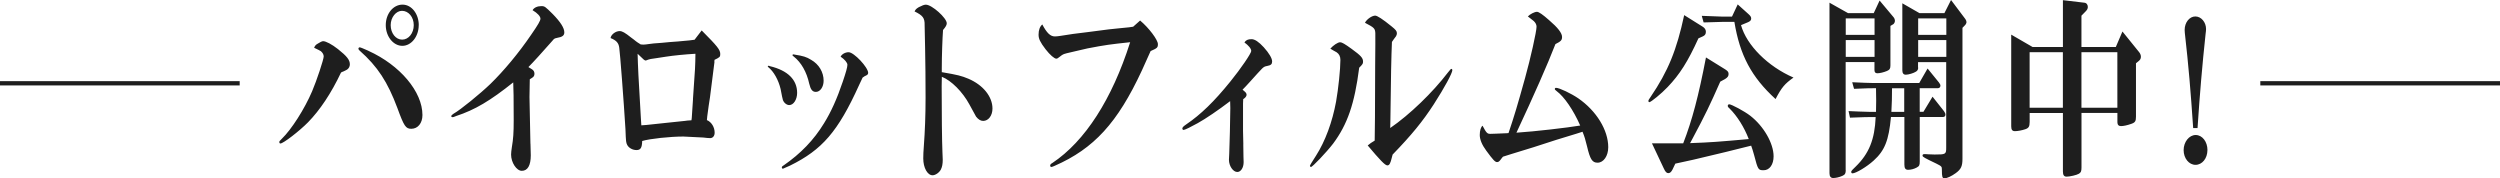 <svg xmlns="http://www.w3.org/2000/svg" viewBox="0 0 584.1 41.67"><path d="M71.98 28.56c-1.99 2.03-5.79 4.97-6.47 4.97-.14 0-.25-.14-.25-.32 0-.23.04-.23.61-.81 2.24-2.17 5.28-6.92 7.05-11.07 1.05-2.44 2.71-7.46 2.71-8.14 0-.45-.25-.86-.65-1.22q-.25-.18-1.59-.81c.22-.5.36-.68.83-.95.58-.36 1.01-.59 1.27-.59.65 0 2.03.72 3.47 1.85 2.1 1.67 2.78 2.53 2.78 3.57 0 .5-.25.95-.65 1.22-.18.09-.47.27-.8.41-.15.04-.33.13-.61.27-2.31 4.88-4.95 8.81-7.7 11.62zm14.1-16.68c7.38 3.34 12.62 9.54 12.62 15 0 1.9-1.08 3.21-2.6 3.21-1.3 0-1.7-.59-3.25-4.84-2.28-6.1-4.63-9.72-8.82-13.42-.18-.14-.29-.32-.29-.45 0-.18.14-.32.29-.32.18 0 .76.23 2.06.81zm11.75-6.01c0 2.67-1.74 4.84-3.83 4.84s-3.87-2.17-3.87-4.84 1.74-4.79 3.91-4.79 3.8 2.21 3.8 4.79zm-6.55 0c0 1.9 1.19 3.39 2.68 3.39s2.71-1.49 2.71-3.39-1.23-3.34-2.75-3.34c-1.41 0-2.64 1.54-2.64 3.34zm32.66 27.71c.04 1.22.07 2.17.07 2.71 0 2.35-.72 3.62-2.1 3.62-1.23 0-2.5-1.94-2.5-3.8 0-.36.07-1 .18-1.72.33-1.94.43-3.34.43-6.28 0-5.56-.04-7.19-.11-8.86-5.32 4.25-8.93 6.42-13.34 7.86-.33.13-.51.18-.58.23-.14.04-.22.04-.33.04s-.22-.09-.22-.23c0-.18.18-.36.54-.59 1.56-.86 6.22-4.66 8.61-6.96 3.11-3.03 6.62-7.23 9.51-11.48 1.63-2.35 2.17-3.3 2.17-3.75 0-.54-.65-1.27-1.84-1.99.33-.59 1.12-.95 2.03-.95.8 0 .9.09 2.68 1.85 1.81 1.85 2.71 3.25 2.71 4.29 0 .72-.47 1.08-1.66 1.27-.65.14-.72.18-1.12.68-2.31 2.62-4.48 5.02-5.61 6.15l.8.5c.4.23.61.59.61 1.04s-.14.72-.58.99l-.51.32q-.07 3.16-.07 4.16l.11 5.47.11 5.42zm42.99-19.12c-.07.45-.4 3.21-1.05 8.27-.22 1.31-.4 2.67-.58 4.02-.04.14-.07.59-.14 1.31 1.08.45 1.81 1.67 1.81 2.94 0 .77-.43 1.27-1.05 1.27-.33 0-.9-.05-1.63-.14-.4-.04-4.16-.23-4.63-.23-3.07 0-7.81.5-9.62 1.04-.04 1.58-.36 2.12-1.34 2.12-.9 0-1.81-.5-2.17-1.22-.25-.54-.29-.59-.4-3.66-.4-6.55-1.27-17.94-1.45-19.03-.14-1.13-.69-1.72-2.03-2.26.11-.81 1.16-1.63 2.13-1.63.58 0 1.23.36 2.71 1.54.51.36.83.63 1.05.81.14.14.65.45 1.16.77.29.04.51.04.61.04.25 0 .72-.04 1.34-.14.51-.09 1.48-.18 2.89-.27 1.27-.14 2.53-.23 3.8-.32 2.97-.27 3.11-.27 3.94-.41l1.66-2.17c3.69 3.71 4.34 4.52 4.34 5.51 0 .68-.11.77-1.34 1.36l-.04.45zm-5.03 8.72c.54-7.5.54-7.68.58-10.62-2.39.14-5.17.41-6.87.68-1.3.18-2.17.32-2.35.36q-1.34.13-2.13.45c-.11.05-.18.09-.25.09-.18 0-.43-.14-.72-.45q-.9-.86-1.19-1.13c.07 2.76.18 5.38.76 15l.11 1.72 1.23-.09 4.7-.5c1.45-.13 2.89-.32 4.3-.45.18-.05.72-.09 1.48-.14l.07-.54.29-4.38zm17.76-7.81s.11.04.22.09c4.16.99 6.36 3.16 6.36 6.24 0 1.54-.83 2.85-1.84 2.85-.58 0-1.23-.5-1.48-1.18q-.14-.41-.54-2.58c-.51-2.12-1.59-4.07-2.89-5.11-.07-.09-.11-.13-.11-.18 0-.09.07-.13.14-.13h.15zm21.05 4.52c-4.92 10.85-8.61 15.1-16.13 18.8l-1.23.54c-.29.14-.36.18-.47.18s-.22-.14-.22-.27c0-.18.11-.32.43-.5 3.98-2.76 7.05-5.92 9.44-9.85 1.63-2.62 3.04-5.74 4.38-9.72.72-2.12 1.08-3.39 1.08-3.93 0-.5-.65-1.27-1.59-1.9.29-.59 1.08-1.04 1.88-1.04 1.23 0 4.56 3.53 4.56 4.84 0 .14-.07.32-.18.41-.11.09-.33.23-.65.36-.11.09-.25.18-.47.32l-.83 1.76zm-15.08-7.14c2.02.32 2.78.54 3.87 1.22 1.84 1.04 2.93 2.89 2.93 4.88 0 1.45-.8 2.62-1.81 2.62-.8 0-1.23-.54-1.56-1.94-.58-2.67-1.84-4.93-3.62-6.33-.22-.14-.29-.23-.29-.32s.07-.18.22-.18l.25.04zm34.42 4.11c3.72.63 4.59.86 6.22 1.54 3.4 1.45 5.61 4.16 5.61 6.96 0 1.63-.94 2.89-2.17 2.89-.58 0-1.12-.32-1.66-1q-.18-.27-1.56-2.85c-1.59-2.94-4.23-5.6-6.44-6.46-.04 1.17-.04 1.85-.04 2.17 0 6.19.07 13.06.18 15.41.04.72.07 1.4.07 1.81 0 .99-.14 1.67-.43 2.26-.36.72-1.27 1.36-1.95 1.36-1.19 0-2.17-1.76-2.17-3.93 0-.72.04-1.81.14-2.98.25-3.34.4-7.05.4-11.21 0-4.38-.04-7.82-.11-11.66-.07-2.67-.11-4.47-.11-5.29.04-1.67-.4-2.26-2.35-3.21.25-.5.4-.63.98-.99.8-.41 1.27-.59 1.66-.59 1.41 0 4.88 3.12 4.88 4.34 0 .41-.22.81-.87 1.58-.14 1.81-.29 6.06-.29 8.86v.99zm46.32-12.07c2.06 1.72 4.16 4.52 4.16 5.51 0 .81-.14.95-1.7 1.63-.14.36-.29.68-.47 1.04-.54 1.17-1.08 2.35-1.59 3.53-5.68 12.2-11.17 18.21-20.36 22.24l-.43.18c-.14.04-.25.09-.33.09-.18 0-.29-.14-.29-.32 0-.23.14-.41.54-.63 7.59-5.06 13.92-14.87 18.15-28.2-4.67.5-5.71.63-9.98 1.45-1.66.41-3.8.86-4.85 1.13-.61.14-.76.23-1.08.41-.22.18-.47.36-.72.54-.25.23-.47.32-.61.32-.47 0-1.48-.86-2.53-2.21-1.27-1.67-1.63-2.44-1.63-3.39 0-1.08.29-1.9.87-2.4 1.05 1.99 1.88 2.8 2.93 2.8.33 0 .87-.05 1.37-.14.47-.09 1.63-.27 2.93-.45l3.29-.41c5.46-.72 5.53-.72 7.02-.86 1.52-.14 2.53-.23 2.71-.27.14 0 .54-.09.98-.14l1.63-1.45zm24.11 28.93c.04 1.85.04 2.8.04 2.8.04.72.04 1.13.04 1.36 0 1.31-.65 2.3-1.48 2.3-.98 0-1.95-1.4-1.95-2.85 0-.32.04-.86.07-1.49.07-1.45.25-8.45.25-10.58 0-.23 0-.9-.04-1.63-2.78 2.12-5.71 4.11-7.59 5.15-1.45.81-3 1.58-3.29 1.58-.14 0-.29-.14-.29-.32 0-.27.22-.5.87-.95 3.47-2.35 6.58-5.38 10.38-10.08 2.39-2.94 4.85-6.55 4.85-7.1s-.65-1.31-1.59-1.99c.33-.54.8-.77 1.66-.77.76 0 1.7.63 2.86 1.9 1.23 1.36 1.95 2.58 1.95 3.3 0 .63-.29.9-1.08 1.04-.72.14-.83.23-1.27.63-.11.09-1.7 1.81-2.86 3.12-.94 1.04-1.12 1.22-1.7 1.81l.47.41c.29.23.47.5.47.77s-.18.54-.43.77l-.36.27c-.04.59-.04.95-.04 1.04v6.37l.07 3.12zm27.48-18.31c-.11.09-.22.23-.4.41-1.08 8.45-2.75 13.24-6.08 17.72-1.56 2.03-4.95 5.6-5.21 5.47-.18-.09-.22-.14-.22-.27q0-.18 1.41-2.35c2.17-3.39 3.83-7.91 4.7-12.65.54-3.07 1.01-7.59 1.01-9.76 0-.77-.29-1.36-.87-1.76q-.14-.04-.9-.5-.25-.14-.58-.36c.69-.77 1.74-1.49 2.28-1.49.43 0 1.12.41 2.68 1.54 2.17 1.58 2.68 2.12 2.68 2.98 0 .36-.07.54-.36.86l-.14.18zm6.83 14.51c4.56-3.12 9.94-8.32 13.49-12.97.58-.72.69-.86.83-.86.11 0 .22.14.22.27 0 .72-1.81 4.07-4.34 8-2.6 4.02-5.24 7.23-9.62 11.75-.07.32-.15.59-.18.68-.33 1.4-.58 1.85-1.05 1.85-.54 0-1.74-1.27-4.59-4.66.65-.54.8-.63 1.63-1.13.07-4.25.07-4.34.11-17.4l.04-5.11V7.72c-.07-1.08-.25-1.27-2.42-2.4.43-.86 1.66-1.67 2.39-1.67.47 0 1.74.81 3.8 2.49 1.01.81 1.27 1.13 1.27 1.63 0 .23-.07.5-.22.72-.11.18-.29.41-.51.68-.07.14-.22.36-.43.63-.14 3.43-.25 7.95-.36 18.3l-.04 1.81zm26.36 6.69c-.22.23-.36.45-.43.54-.4.54-.62.72-.94.72-.47 0-.94-.5-2.53-2.67-1.01-1.36-1.52-2.62-1.52-3.66s.25-1.85.65-2.17c.9 1.72 1.12 1.9 1.81 1.9l1.3-.04 2.13-.09c.07 0 .4 0 .83-.05 1.41-4.2 2.02-6.24 3.87-12.88C357.59 13.65 359 7.36 359 6.23c0-.45-.22-.9-.65-1.31q-.11-.09-.8-.63c-.25-.18-.29-.23-.58-.45.51-.54 1.56-1.08 2.13-1.08.43 0 1.34.63 2.82 1.94 2.06 1.76 3.04 3.03 3.04 3.93 0 .77-.29 1.04-1.55 1.67-1.84 4.75-5.03 11.98-9.11 20.7 4.23-.27 11.93-1.17 14.9-1.67-1.59-3.62-3.73-6.73-5.5-8.04-.4-.32-.43-.36-.43-.5 0-.18.11-.27.29-.27.76 0 3.51 1.31 5.17 2.44 4.27 2.94 7.02 7.46 7.02 11.43 0 2.03-1.08 3.62-2.5 3.62-1.23 0-1.74-.77-2.46-3.84-.43-1.72-.54-2.12-1.05-3.39l-1.41.45-4.74 1.45-5.32 1.72-5.14 1.58-1.99.63zm45.67-27.66c-2.46 5.42-4.38 8.45-7.2 11.39-1.45 1.54-3.91 3.53-4.27 3.53-.11 0-.22-.13-.22-.27 0-.18.11-.41.51-.95 4.09-6.01 6.11-10.98 7.85-19.12l4.27 2.67c.54.32.8.72.8 1.22 0 .54-.22.86-.72 1.08l-1.01.45zm5.1 10.12c-2.39 5.42-3.47 7.68-6.47 13.29l-.58 1.08c4.99-.18 6.62-.32 13.71-.95-1.08-2.8-2.71-5.38-4.48-7.14-.33-.27-.43-.45-.43-.63s.15-.36.33-.36c.54 0 3.58 1.63 4.92 2.67 3.15 2.44 5.46 6.46 5.46 9.49 0 1.9-.94 3.25-2.31 3.25-1.27 0-1.34-.09-2.24-3.53-.33-1.17-.43-1.49-.69-2.21-.72.18-1.27.32-1.66.41l-4.34 1.08c-7.88 1.9-8.1 1.94-11.72 2.71l-.65 1.36c-.29.59-.61.86-.98.86-.4 0-.69-.27-1.08-1.13l-2.75-5.83h7.3c2.1-5.42 3.58-11.03 5.32-20.07l4.52 2.8c.62.41.76.63.76 1.08 0 .5-.25.81-.83 1.17l-1.08.59zm4.85-13.2c1.3 4.7 6.29 9.67 12.26 12.25-2.03 1.45-2.75 2.26-4.19 5.02-5.64-5.15-8.35-10.26-9.62-18.03h-2.78c-1.66.04-2.02.04-4.41.13l-.43-1.54c1.12.04 2.13.09 2.46.09 1.27.04 2.1.09 2.39.09h2.21L406 1.03l2.46 2.21c.51.45.69.72.69 1.08 0 .41-.22.63-.72.86l-1.63.68zm24.47 33.86c0 .81-.18 1.08-.8 1.36-.72.32-1.56.5-2.13.5s-.87-.36-.87-1.13V.63l4.34 2.44h6l1.37-2.94 3.22 3.84c.22.23.36.59.36.9s-.18.63-.36.77l-.69.41v9.22c0 .77-.18 1.04-.8 1.31-.76.32-1.7.54-2.24.54-.47 0-.69-.23-.69-.77V14.5h-6.73v25.22zm0-31.59h6.73V4.3h-6.73v3.84zm6.73 5.15V9.36h-6.73v3.93h6.73zm3.83 14.06c-.51 5.47-1.45 7.82-4.05 10.17-1.59 1.45-4.16 2.98-4.95 2.98-.15 0-.29-.14-.29-.36q0-.27 1.05-1.22c3.11-3.03 4.45-6.33 4.67-11.57h-1.48c-.72 0-.8 0-4.52.14l-.33-1.54c1.99.09 3 .14 4.85.18h1.56c.04-1.4.04-1.94.04-2.58s0-.68-.04-2.94h-.72c-.98 0-1.01 0-4.41.14l-.43-1.54c2.89.14 3.29.14 4.85.18h10.81l1.95-3.39 2.64 3.25c.25.32.36.54.36.77 0 .36-.25.59-.65.59h-4.19v5.51h.87l2.13-3.53 2.68 3.39c.22.32.33.54.33.81 0 .32-.22.54-.54.54h-5.46v10.4c0 .86-.11 1.08-.69 1.4-.65.36-1.41.54-2.03.54s-.87-.36-.87-1.22V27.33h-3.11zm.25-6.73c0 2.26-.04 3.34-.15 5.51h3v-5.51h-2.86zm6.11-4.84c0 .45-.14.72-.51.95-.54.36-1.77.72-2.39.72-.54 0-.8-.36-.8-1.04V.77l4.01 2.3h5.82L455.84 0l3.36 4.47c.15.23.25.5.25.68 0 .23-.15.54-.33.72l-.61.63v30.6c0 1.72-.33 2.44-1.56 3.34-.98.72-2.06 1.22-2.64 1.22-.51 0-.61-.36-.61-1.99 0-.77-.04-.81-1.3-1.45-2.75-1.31-3.22-1.58-3.22-1.85s.14-.36.43-.36c.18 0 .61 0 .94.04.8.05 1.27.05 1.45.05 2.6 0 2.71-.05 2.71-1.63V14.51h-6.58v1.27zm6.58-7.64V4.3h-6.58v3.84h6.58zm0 5.15V9.36h-6.58v3.93h6.58zm19.46 15.27c0 .99-.22 1.36-1.01 1.63-.8.27-1.81.45-2.42.45s-.87-.32-.87-1.13V8.09l4.99 2.89h7.09V.04l4.99.59c.51.04.83.45.83.99 0 .36-.14.68-.51 1.04l-.98 1v7.32h8.03l1.55-3.62 3.91 4.84c.25.32.4.68.4 1.04 0 .45-.14.72-.54 1.04l-.61.5v12.47c0 1.04-.18 1.36-1.05 1.67-1.01.36-1.88.54-2.46.54-.54 0-.83-.32-.83-.9v-2.17h-8.39v12.75c0 .86-.14 1.18-.61 1.45-.51.32-2.13.68-2.86.68-.61 0-.87-.36-.87-1.22V26.4h-7.77v2.17zm7.77-3.39V12.2h-7.77v12.97h7.77zm4.34 0h8.39V12.2h-8.39v12.97zm29.43 9.9c0 1.94-1.23 3.44-2.78 3.44s-2.78-1.54-2.78-3.44 1.27-3.53 2.82-3.53 2.75 1.58 2.75 3.53zm-3.33-5.15c-.58-8.63-1.08-14.55-1.95-22.24l-.04-.68c0-1.76 1.12-3.16 2.5-3.16s2.5 1.36 2.5 2.94c0 .27-.04.68-.11 1.17-.8 7.5-1.34 13.88-1.88 21.97h-1.01z" fill="#1e1e1e"/><path d="M56 19.46H0m584.1 0h-56" fill="none" stroke="#1e1e1e" stroke-miterlimit="10"/></svg>